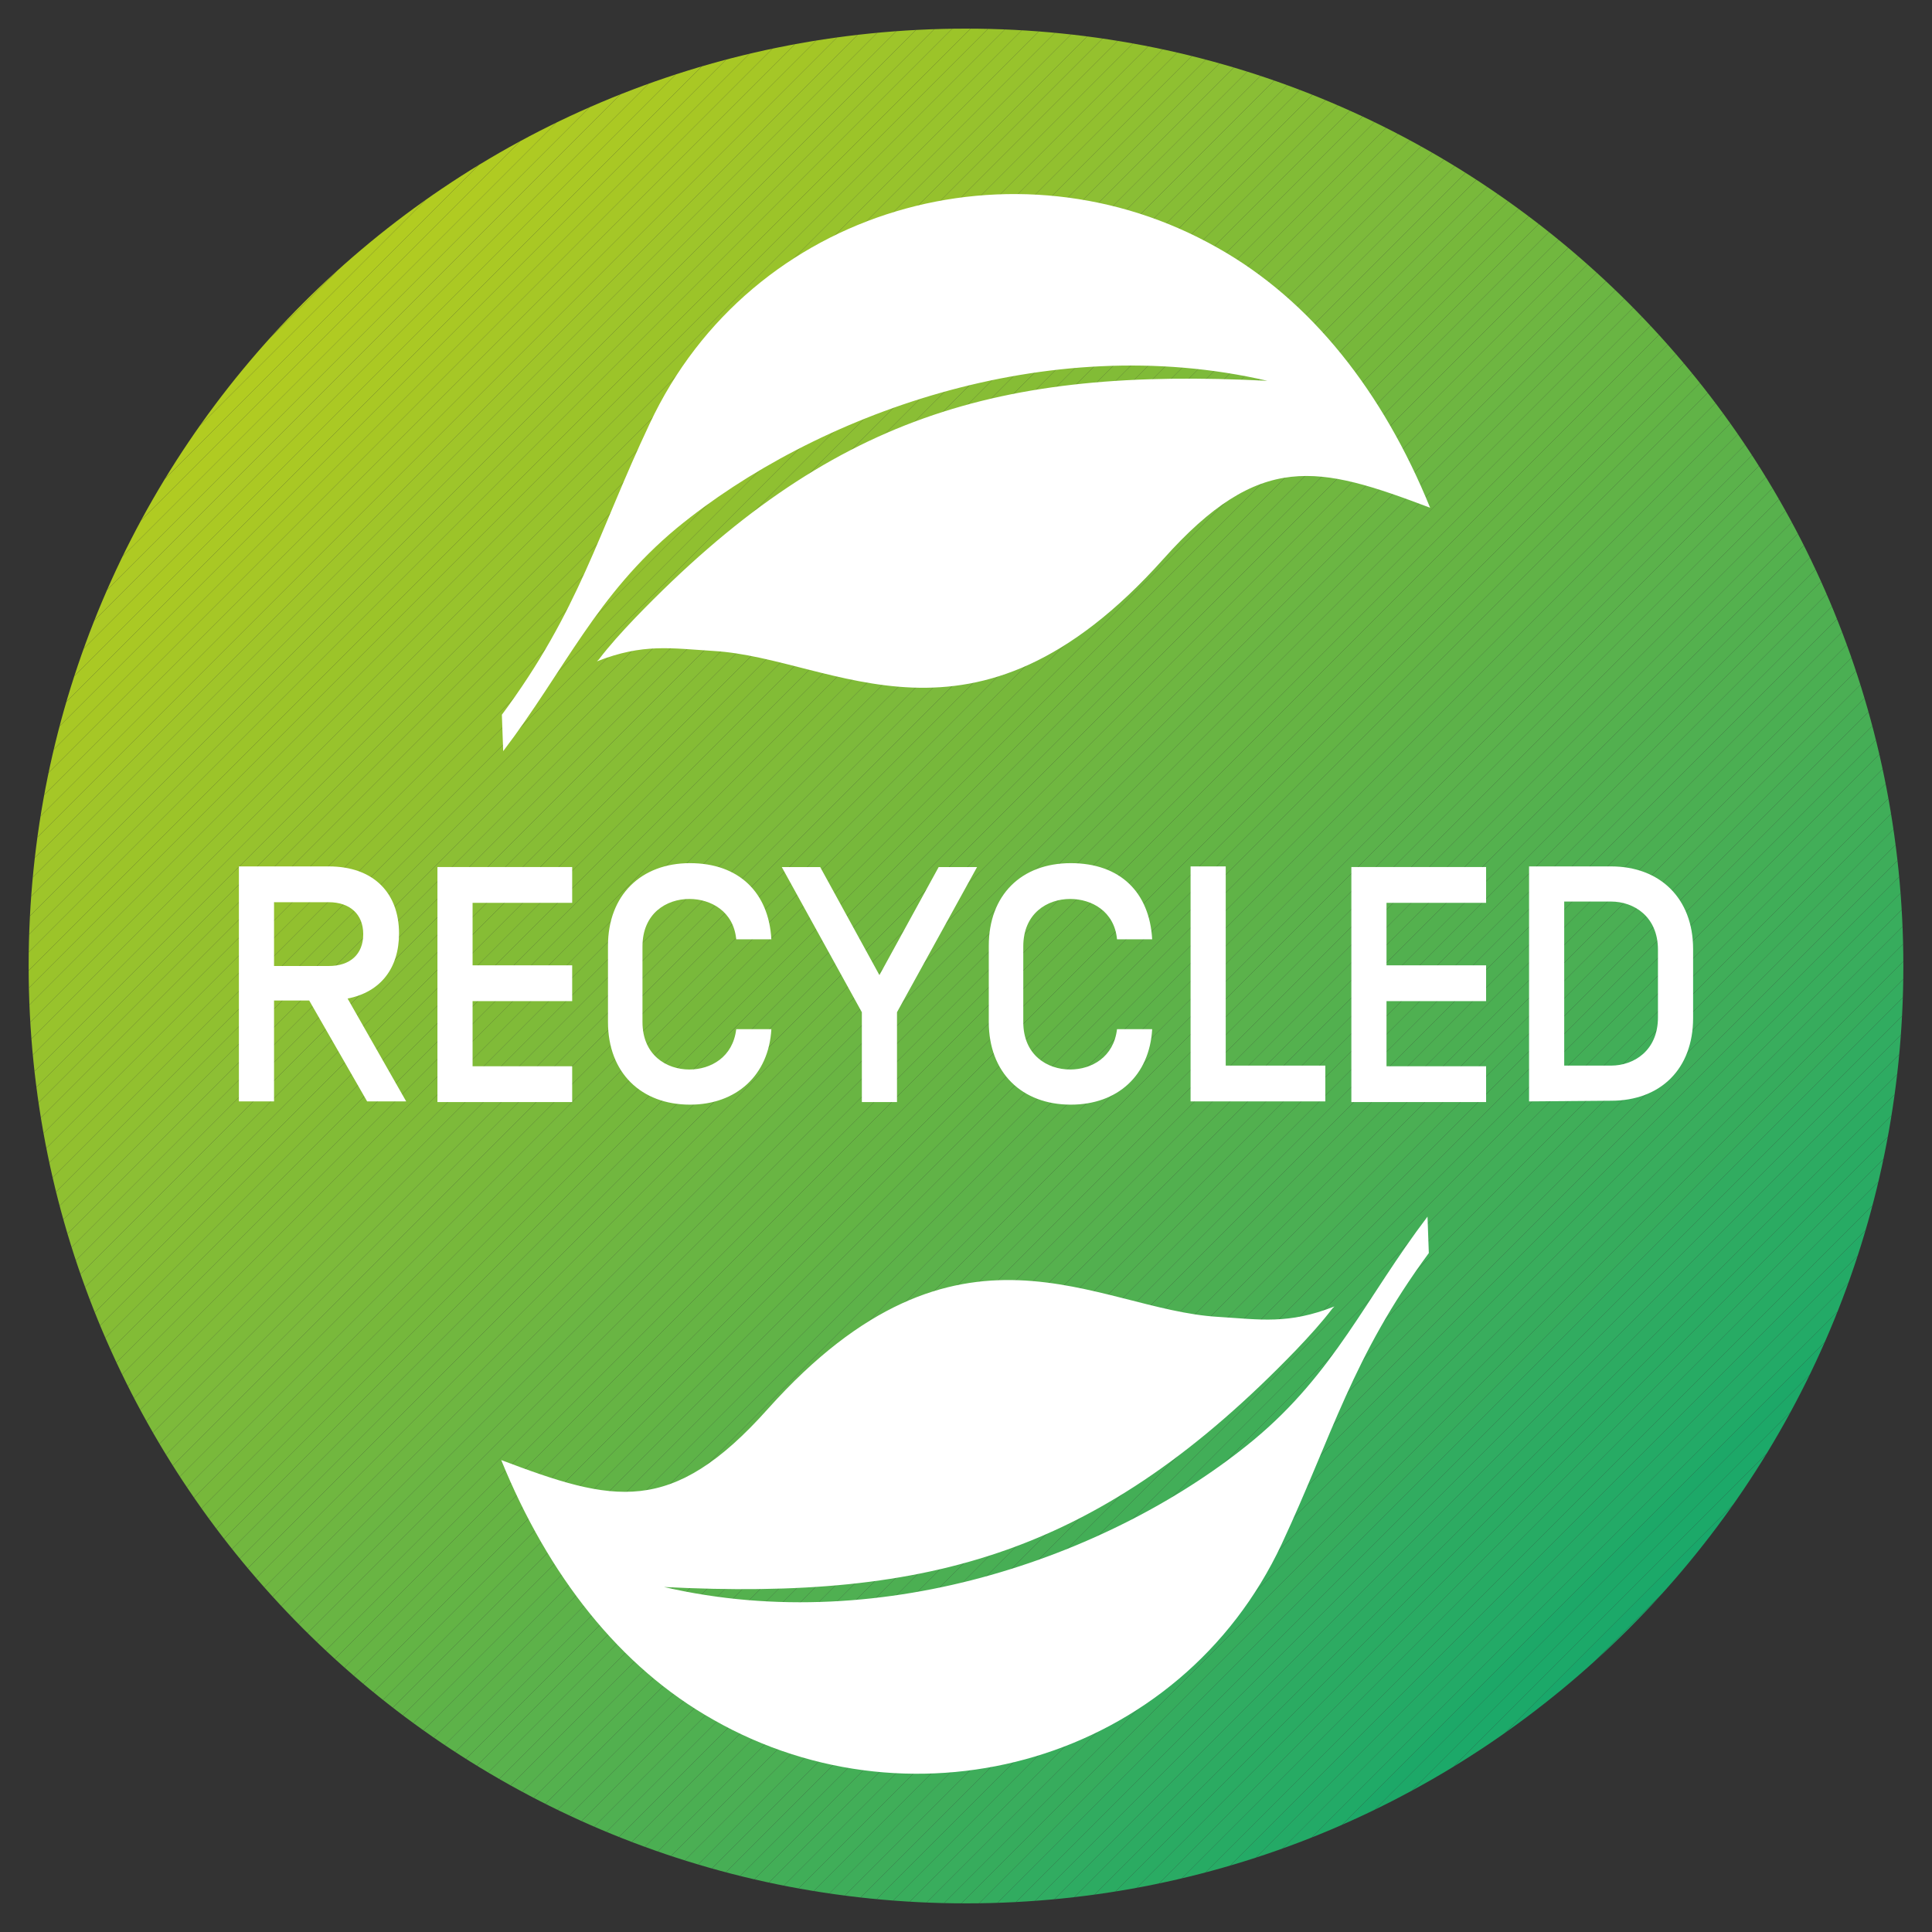 <?xml version="1.0" encoding="utf-8"?>
<!-- Generator: Adobe Illustrator 27.7.0, SVG Export Plug-In . SVG Version: 6.00 Build 0)  -->
<svg version="1.1" id="Vrstva_1" xmlns="http://www.w3.org/2000/svg" xmlns:xlink="http://www.w3.org/1999/xlink" x="0px" y="0px"
	 viewBox="0 0 296.8 296.8" style="enable-background:new 0 0 296.8 296.8;" xml:space="preserve">
<rect x="0" y="0" width="296.8" height="296.8" fill="#333333" stroke="none"/>
<style type="text/css">
	.st0{clip-path:url(#SVGID_00000176026259261369188150000010704497759582055828_);}
	.st1{fill:#D2D808;}
	.st2{fill:#D1D809;}
	.st3{fill:#D1D707;}
	.st4{fill:#CED60E;}
	.st5{fill:#CDD60F;}
	.st6{fill:#CCD610;}
	.st7{fill:#CBD50E;}
	.st8{fill:#CAD512;}
	.st9{fill:#C9D411;}
	.st10{fill:#C8D412;}
	.st11{fill:#C7D313;}
	.st12{fill:#C6D314;}
	.st13{fill:#C5D315;}
	.st14{fill:#C4D215;}
	.st15{fill:#C1D11A;}
	.st16{fill:#C1D118;}
	.st17{fill:#C0D119;}
	.st18{fill:#BED01C;}
	.st19{fill:#BDD01D;}
	.st20{fill:#BCD01D;}
	.st21{fill:#BACF1E;}
	.st22{fill:#B9CE1F;}
	.st23{fill:#B8CE20;}
	.st24{fill:#B6CD1D;}
	.st25{fill:#B5CD1F;}
	.st26{fill:#B4CD20;}
	.st27{fill:#B3CC20;}
	.st28{fill:#B2CC21;}
	.st29{fill:#B0CB22;}
	.st30{fill:#AECA23;}
	.st31{fill:#ADCA25;}
	.st32{fill:#ACC926;}
	.st33{fill:#ABC923;}
	.st34{fill:#AAC924;}
	.st35{fill:#A9C824;}
	.st36{fill:#A8C825;}
	.st37{fill:#A7C724;}
	.st38{fill:#A6C726;}
	.st39{fill:#A5C727;}
	.st40{fill:#A4C626;}
	.st41{fill:#A3C628;}
	.st42{fill:#A0C529;}
	.st43{fill:#9FC529;}
	.st44{fill:#9EC52A;}
	.st45{fill:#9DC42A;}
	.st46{fill:#9CC42A;}
	.st47{fill:#9CC429;}
	.st48{fill:#9BC429;}
	.st49{fill:#9AC32B;}
	.st50{fill:#99C32B;}
	.st51{fill:#98C32C;}
	.st52{fill:#97C22D;}
	.st53{fill:#96C22E;}
	.st54{fill:#95C12D;}
	.st55{fill:#95C12E;}
	.st56{fill:#94C12E;}
	.st57{fill:#93C12E;}
	.st58{fill:#93C12F;}
	.st59{fill:#92C02F;}
	.st60{fill:#90C030;}
	.st61{fill:#8FC031;}
	.st62{fill:#8EBF32;}
	.st63{fill:#8DBF34;}
	.st64{fill:#8CBF34;}
	.st65{fill:#8ABE35;}
	.st66{fill:#88BE36;}
	.st67{fill:#87BD35;}
	.st68{fill:#86BD35;}
	.st69{fill:#85BC35;}
	.st70{fill:#83BC36;}
	.st71{fill:#82BC36;}
	.st72{fill:#82BC37;}
	.st73{fill:#81BB37;}
	.st74{fill:#80BB37;}
	.st75{fill:#80BB38;}
	.st76{fill:#7EBB39;}
	.st77{fill:#7DBA3A;}
	.st78{fill:#7DBA3B;}
	.st79{fill:#7CBA3B;}
	.st80{fill:#7CBA3C;}
	.st81{fill:#7AB93B;}
	.st82{fill:#79B93B;}
	.st83{fill:#78B93D;}
	.st84{fill:#77B83B;}
	.st85{fill:#75B83C;}
	.st86{fill:#74B83D;}
	.st87{fill:#73B73E;}
	.st88{fill:#71B73F;}
	.st89{fill:#70B740;}
	.st90{fill:#6EB641;}
	.st91{fill:#6DB642;}
	.st92{fill:#6BB643;}
	.st93{fill:#6AB543;}
	.st94{fill:#69B543;}
	.st95{fill:#67B543;}
	.st96{fill:#66B443;}
	.st97{fill:#66B444;}
	.st98{fill:#64B444;}
	.st99{fill:#63B445;}
	.st100{fill:#61B346;}
	.st101{fill:#61B347;}
	.st102{fill:#60B347;}
	.st103{fill:#5EB348;}
	.st104{fill:#5DB249;}
	.st105{fill:#5CB24B;}
	.st106{fill:#5BB24B;}
	.st107{fill:#5BB24C;}
	.st108{fill:#59B24C;}
	.st109{fill:#59B24D;}
	.st110{fill:#58B14D;}
	.st111{fill:#56B14D;}
	.st112{fill:#56B14E;}
	.st113{fill:#54B14E;}
	.st114{fill:#52B04F;}
	.st115{fill:#51B050;}
	.st116{fill:#4FB051;}
	.st117{fill:#4FB052;}
	.st118{fill:#4DAF52;}
	.st119{fill:#4BAF52;}
	.st120{fill:#4BAF53;}
	.st121{fill:#4BAF54;}
	.st122{fill:#49AF54;}
	.st123{fill:#47AE55;}
	.st124{fill:#45AE56;}
	.st125{fill:#43AE56;}
	.st126{fill:#43AE57;}
	.st127{fill:#42AE58;}
	.st128{fill:#40AE58;}
	.st129{fill:#40AE59;}
	.st130{fill:#3EAD59;}
	.st131{fill:#3EAD5A;}
	.st132{fill:#3CAD5B;}
	.st133{fill:#39AD5B;}
	.st134{fill:#39AD5C;}
	.st135{fill:#39AD5D;}
	.st136{fill:#37AC5D;}
	.st137{fill:#36AC5D;}
	.st138{fill:#34AC5F;}
	.st139{fill:#31AC60;}
	.st140{fill:#31AC61;}
	.st141{fill:#30AC62;}
	.st142{fill:#2EAB62;}
	.st143{fill:#2DAB62;}
	.st144{fill:#2BAB62;}
	.st145{fill:#2AAB63;}
	.st146{fill:#2AAB64;}
	.st147{fill:#27AB64;}
	.st148{fill:#27AB65;}
	.st149{fill:#24AA66;}
	.st150{fill:#23AA67;}
	.st151{fill:#20AA67;}
	.st152{fill:#1DA868;}
	.st153{fill:#1CA969;}
	.st154{fill:#19A76A;}
	.st155{fill:#19A86B;}
	.st156{fill:#18A86B;}
	.st157{fill:#15A66C;}
	.st158{fill:#14A76D;}
	.st159{fill:#13A76E;}
	.st160{fill:#16A66E;}
	.st161{fill:#16A66F;}
	.st162{fill:#16A56F;}
	.st163{fill:#14A46F;}
	.st164{fill:#12A471;}
	.st165{fill:#0DA373;}
	.st166{fill:#0EA373;}
	.st167{fill:#0CA373;}
	.st168{fill:#08A274;}
	.st169{fill:#07A275;}
	.st170{fill:#05A277;}
	.st171{fill:#0AA176;}
	.st172{fill:#00A177;}
	.st173{fill:#00A178;}
	.st174{fill:#04A078;}
	.st175{fill:#02A07A;}
	.st176{fill:#FFFFFF;}
</style>
<g>
	<defs>
		<path id="SVGID_1_" d="M4.4,148.4c0,79.5,64.5,144,144,144s144-64.5,144-144s-64.5-144-144-144S4.4,68.8,4.4,148.4"/>
	</defs>
	<clipPath id="SVGID_00000137834418053099349930000005275553437935236494_">
		<use xlink:href="#SVGID_1_"  style="overflow:visible;"/>
	</clipPath>
	<g style="clip-path:url(#SVGID_00000137834418053099349930000005275553437935236494_);">
		<polygon class="st1" points="151.1,-139.6 -139.6,151.1 -139.6,148.4 148.4,-139.6 		"/>
		<polygon class="st2" points="153.8,-139.6 -139.6,153.8 -139.6,151.1 151.1,-139.6 		"/>
		<polygon class="st3" points="156.6,-139.6 -139.6,156.6 -139.6,153.8 153.8,-139.6 		"/>
		<polygon class="st4" points="162,-139.6 -139.6,162 -139.6,159.3 159.3,-139.6 		"/>
		<polygon class="st5" points="164.8,-139.6 -139.6,164.8 -139.6,162 162,-139.6 		"/>
		<polygon class="st6" points="167.5,-139.6 -139.6,167.5 -139.6,164.8 164.8,-139.6 		"/>
		<polygon class="st7" points="170.2,-139.6 -139.6,170.2 -139.6,167.5 167.5,-139.6 		"/>
		<polygon class="st8" points="172.9,-139.6 -139.6,172.9 -139.6,170.2 170.2,-139.6 		"/>
		<polygon class="st9" points="175.7,-139.6 -139.6,175.7 -139.6,172.9 172.9,-139.6 		"/>
		<polygon class="st10" points="178.4,-139.6 -139.6,178.4 -139.6,175.7 175.7,-139.6 		"/>
		<polygon class="st11" points="181.1,-139.6 -139.6,181.1 -139.6,178.4 178.4,-139.6 		"/>
		<polygon class="st12" points="183.9,-139.6 -139.6,183.9 -139.6,181.1 181.1,-139.6 		"/>
		<polygon class="st13" points="186.6,-139.6 -139.6,186.6 -139.6,183.9 183.9,-139.6 		"/>
		<polygon class="st14" points="189.3,-139.6 -139.6,189.3 -139.6,186.6 186.6,-139.6 		"/>
		<polygon class="st15" points="194.8,-139.6 -139.6,194.8 -139.6,192.1 192,-139.6 		"/>
		<polygon class="st16" points="197.5,-139.6 -139.6,197.5 -139.6,194.8 194.8,-139.6 		"/>
		<polygon class="st17" points="200.2,-139.6 -139.6,200.3 -139.6,197.5 197.5,-139.6 		"/>
		<polygon class="st18" points="205.7,-139.6 -139.6,205.7 -139.6,203 203,-139.6 		"/>
		<polygon class="st19" points="208.4,-139.6 -139.6,208.4 -139.6,205.7 205.7,-139.6 		"/>
		<polygon class="st20" points="211.1,-139.6 -139.6,211.2 -139.6,208.4 208.4,-139.6 		"/>
		<polygon class="st21" points="213.9,-139.6 -139.6,213.9 -139.6,211.2 211.1,-139.6 		"/>
		<polygon class="st21" points="216.6,-139.6 -139.6,216.6 -139.6,213.9 213.9,-139.6 		"/>
		<polygon class="st22" points="219.3,-139.6 -139.6,219.4 -139.6,216.6 216.6,-139.6 		"/>
		<polygon class="st23" points="222.1,-139.6 -139.6,222.1 -139.6,219.4 219.3,-139.6 		"/>
		<polygon class="st24" points="224.8,-139.6 -139.6,224.8 -139.6,222.1 222.1,-139.6 		"/>
		<polygon class="st25" points="227.5,-139.6 -139.6,227.5 -139.6,224.8 224.8,-139.6 		"/>
		<polygon class="st26" points="230.3,-139.6 -139.6,230.3 -139.6,227.5 227.5,-139.6 		"/>
		<polygon class="st27" points="233,-139.6 -139.6,233 -139.6,230.3 230.3,-139.6 		"/>
		<polygon class="st28" points="235.7,-139.6 -139.6,235.7 -139.6,233 233,-139.6 		"/>
		<polyline class="st28" points="235.7,-139.6 238.5,-139.6 -139.6,238.5 -139.6,235.7 		"/>
		<polygon class="st29" points="241.2,-139.6 -139.6,241.2 -139.6,238.5 238.5,-139.6 		"/>
		<polygon class="st29" points="243.9,-139.6 -139.6,243.9 -139.6,241.2 241.2,-139.6 		"/>
		<polygon class="st30" points="246.6,-139.6 -139.6,246.7 -139.6,243.9 243.9,-139.6 		"/>
		<polygon class="st31" points="249.4,-139.6 -139.6,249.4 -139.6,246.7 246.6,-139.6 		"/>
		<polygon class="st32" points="252.1,-139.6 -139.6,252.1 -139.6,249.4 249.4,-139.6 		"/>
		<polygon class="st33" points="254.8,-139.6 -139.6,254.9 -139.6,252.1 252.1,-139.6 		"/>
		<polygon class="st34" points="257.6,-139.6 -139.6,257.6 -139.6,254.9 254.8,-139.6 		"/>
		<polygon class="st35" points="260.3,-139.6 -139.6,260.3 -139.6,257.6 257.6,-139.6 		"/>
		<polygon class="st36" points="263,-139.6 -139.6,263 -139.6,260.3 260.3,-139.6 		"/>
		<polygon class="st37" points="265.7,-139.6 -139.6,265.8 -139.6,263 263,-139.6 		"/>
		<polygon class="st38" points="268.5,-139.6 -139.6,268.5 -139.6,265.8 265.7,-139.6 		"/>
		<polygon class="st39" points="271.2,-139.6 -139.6,271.2 -139.6,268.5 268.5,-139.6 		"/>
		<polygon class="st40" points="273.9,-139.6 -139.6,274 -139.6,271.2 271.2,-139.6 		"/>
		<polygon class="st41" points="276.7,-139.6 -139.6,276.7 -139.6,274 273.9,-139.6 		"/>
		<polygon class="st42" points="279.4,-139.6 -139.6,279.4 -139.6,276.7 276.7,-139.6 		"/>
		<polygon class="st43" points="282.1,-139.6 -139.6,282.1 -139.6,279.4 279.4,-139.6 		"/>
		<polygon class="st44" points="284.9,-139.6 -139.6,284.9 -139.6,282.1 282.1,-139.6 		"/>
		<polygon class="st45" points="287.6,-139.6 -139.6,287.6 -139.6,284.9 284.9,-139.6 		"/>
		<polygon class="st46" points="290.3,-139.6 -139.6,290.3 -139.6,287.6 287.6,-139.6 		"/>
		<polygon class="st47" points="293.1,-139.6 -139.6,293.1 -139.6,290.3 290.3,-139.6 		"/>
		<polygon class="st48" points="295.8,-139.6 -139.6,295.8 -139.6,293.1 293.1,-139.6 		"/>
		<polygon class="st49" points="298.5,-139.6 -139.6,298.5 -139.6,295.8 295.8,-139.6 		"/>
		<polygon class="st50" points="301.2,-139.6 -139.6,301.3 -139.6,298.5 298.5,-139.6 		"/>
		<polygon class="st51" points="304,-139.6 -139.6,304 -139.6,301.3 301.2,-139.6 		"/>
		<polygon class="st51" points="306.7,-139.6 -139.6,306.7 -139.6,304 304,-139.6 		"/>
		<polygon class="st52" points="309.4,-139.6 -139.6,309.5 -139.6,306.7 306.7,-139.6 		"/>
		<polygon class="st53" points="312.2,-139.6 -139.6,312.2 -139.6,309.5 309.4,-139.6 		"/>
		<polygon class="st54" points="314.9,-139.6 -139.6,314.9 -139.6,312.2 312.2,-139.6 		"/>
		<polygon class="st55" points="317.6,-139.6 -139.6,317.6 -139.6,314.9 314.9,-139.6 		"/>
		<polygon class="st56" points="320.3,-139.6 -139.6,320.4 -139.6,317.6 317.6,-139.6 		"/>
		<polygon class="st57" points="323.1,-139.6 -139.6,323.1 -139.6,320.4 320.3,-139.6 		"/>
		<polygon class="st58" points="325.8,-139.6 -139.6,325.8 -139.6,323.1 323.1,-139.6 		"/>
		<polygon class="st59" points="328.5,-139.6 -139.6,328.6 -139.6,325.8 325.8,-139.6 		"/>
		<polygon class="st60" points="331.3,-139.6 -139.6,331.3 -139.6,328.6 328.5,-139.6 		"/>
		<polygon class="st61" points="334,-139.6 -139.6,334 -139.6,331.3 331.3,-139.6 		"/>
		<polygon class="st62" points="336.7,-139.6 -139.6,336.7 -139.6,334 334,-139.6 		"/>
		<polygon class="st63" points="339.5,-139.6 -139.6,339.5 -139.6,336.7 336.7,-139.6 		"/>
		<polygon class="st64" points="342.2,-139.6 -139.6,342.2 -139.6,339.5 339.5,-139.6 		"/>
		<polygon class="st65" points="344.9,-139.6 -139.6,344.9 -139.6,342.2 342.2,-139.6 		"/>
		<polygon class="st65" points="347.7,-139.6 -139.6,347.7 -139.6,344.9 344.9,-139.6 		"/>
		<polygon class="st66" points="350.4,-139.6 -139.6,350.4 -139.6,347.7 347.7,-139.6 		"/>
		<polygon class="st67" points="353.1,-139.6 -139.6,353.1 -139.6,350.4 350.4,-139.6 		"/>
		<polygon class="st68" points="355.8,-139.6 -139.6,355.8 -139.6,353.1 353.1,-139.6 		"/>
		<polygon class="st68" points="358.6,-139.6 -139.6,358.6 -139.6,355.8 355.8,-139.6 		"/>
		<polygon class="st69" points="361.3,-139.6 -139.6,361.3 -139.6,358.6 358.6,-139.6 		"/>
		<polygon class="st70" points="364,-139.6 -139.6,364 -139.6,361.3 361.3,-139.6 		"/>
		<polygon class="st71" points="366.8,-139.6 -139.6,366.8 -139.6,364 364,-139.6 		"/>
		<polygon class="st72" points="369.5,-139.6 -139.6,369.5 -139.6,366.8 366.8,-139.6 		"/>
		<polygon class="st73" points="372.2,-139.6 -139.6,372.2 -139.6,369.5 369.5,-139.6 		"/>
		<polygon class="st74" points="374.9,-139.6 -139.6,375 -139.6,372.2 372.2,-139.6 		"/>
		<polygon class="st75" points="377.7,-139.6 -139.6,377.7 -139.6,375 374.9,-139.6 		"/>
		<polygon class="st76" points="380.4,-139.6 -139.6,380.4 -139.6,377.7 377.7,-139.6 		"/>
		<polygon class="st77" points="383.1,-139.6 -139.6,383.2 -139.6,380.4 380.4,-139.6 		"/>
		<polygon class="st78" points="385.9,-139.6 -139.6,385.9 -139.6,383.2 383.1,-139.6 		"/>
		<polygon class="st79" points="388.6,-139.6 -139.6,388.6 -139.6,385.9 385.9,-139.6 		"/>
		<polygon class="st80" points="391.3,-139.6 -139.6,391.3 -139.6,388.6 388.6,-139.6 		"/>
		<polygon class="st81" points="394,-139.6 -139.6,394.1 -139.6,391.3 391.3,-139.6 		"/>
		<polygon class="st82" points="396.8,-139.6 -139.6,396.8 -139.6,394.1 394,-139.6 		"/>
		<polygon class="st83" points="399.5,-139.6 -139.6,399.5 -139.6,396.8 396.8,-139.6 		"/>
		<polygon class="st84" points="402.2,-139.6 -139.6,402.3 -139.6,399.5 399.5,-139.6 		"/>
		<polygon class="st85" points="405,-139.6 -139.6,405 -139.6,402.3 402.2,-139.6 		"/>
		<polygon class="st85" points="407.7,-139.6 -139.6,407.7 -139.6,405 405,-139.6 		"/>
		<polygon class="st86" points="410.4,-139.6 -139.6,410.4 -139.6,407.7 407.7,-139.6 		"/>
		<polygon class="st87" points="413.2,-139.6 -139.6,413.2 -139.6,410.4 410.4,-139.6 		"/>
		<polygon class="st88" points="415.9,-139.6 -139.6,415.9 -139.6,413.2 413.2,-139.6 		"/>
		<polygon class="st88" points="418.6,-139.6 -139.6,418.6 -139.6,415.9 415.9,-139.6 		"/>
		<polygon class="st89" points="421.4,-139.6 -139.6,421.4 -139.6,418.6 418.6,-139.6 		"/>
		<polygon class="st89" points="424.1,-139.6 -139.6,424.1 -139.6,421.4 421.4,-139.6 		"/>
		<polygon class="st90" points="426.8,-139.6 -139.6,426.8 -139.6,424.1 424.1,-139.6 		"/>
		<polygon class="st91" points="429.5,-139.6 -139.6,429.6 -139.6,426.8 426.8,-139.6 		"/>
		<polygon class="st92" points="432.3,-139.6 -139.6,432.3 -139.6,429.6 429.5,-139.6 		"/>
		<polygon class="st93" points="435,-139.6 -139.6,435 -139.6,432.3 432.3,-139.6 		"/>
		<polygon class="st93" points="436.4,-138.2 -138.3,436.4 -139.6,436.4 -139.6,435 435,-139.6 436.4,-139.6 		"/>
		<polygon class="st94" points="436.4,-135.5 -135.5,436.4 -138.3,436.4 436.4,-138.2 		"/>
		<polygon class="st94" points="436.4,-132.8 -132.8,436.4 -135.5,436.4 436.4,-135.5 		"/>
		<polygon class="st95" points="436.4,-130.1 -130.1,436.4 -132.8,436.4 436.4,-132.8 		"/>
		<polygon class="st96" points="436.4,-127.3 -127.3,436.4 -130.1,436.4 436.4,-130.1 		"/>
		<polygon class="st97" points="436.4,-124.6 -124.6,436.4 -127.3,436.4 436.4,-127.3 		"/>
		<polygon class="st98" points="436.4,-121.9 -121.9,436.4 -124.6,436.4 436.4,-124.6 		"/>
		<polygon class="st99" points="436.4,-119.1 -119.1,436.4 -121.9,436.4 436.4,-121.9 		"/>
		<polygon class="st99" points="436.4,-116.4 -116.4,436.4 -119.1,436.4 436.4,-119.1 		"/>
		<polygon class="st100" points="436.4,-113.7 -113.7,436.4 -116.4,436.4 436.4,-116.4 		"/>
		<polygon class="st101" points="436.4,-110.9 -111,436.4 -113.7,436.4 436.4,-113.7 		"/>
		<polygon class="st102" points="436.4,-108.2 -108.2,436.4 -111,436.4 436.4,-110.9 		"/>
		<polygon class="st103" points="436.4,-105.5 -105.5,436.4 -108.2,436.4 436.4,-108.2 		"/>
		<polygon class="st104" points="436.4,-102.7 -102.8,436.4 -105.5,436.4 436.4,-105.5 		"/>
		<polygon class="st104" points="436.4,-100 -100,436.4 -102.8,436.4 436.4,-102.7 		"/>
		<polygon class="st105" points="436.4,-97.3 -97.3,436.4 -100,436.4 436.4,-100 		"/>
		<polygon class="st106" points="436.4,-94.6 -94.6,436.4 -97.3,436.4 436.4,-97.3 		"/>
		<polygon class="st107" points="436.4,-91.8 -91.9,436.4 -94.6,436.4 436.4,-94.6 		"/>
		<polygon class="st108" points="436.4,-89.1 -89.1,436.4 -91.9,436.4 436.4,-91.8 		"/>
		<polygon class="st109" points="436.4,-86.4 -86.4,436.4 -89.1,436.4 436.4,-89.1 		"/>
		<polygon class="st110" points="436.4,-83.6 -83.7,436.4 -86.4,436.4 436.4,-86.4 		"/>
		<polygon class="st111" points="436.4,-80.9 -80.9,436.4 -83.7,436.4 436.4,-83.6 		"/>
		<polygon class="st112" points="436.4,-78.2 -78.2,436.4 -80.9,436.4 436.4,-80.9 		"/>
		<polygon class="st113" points="436.4,-75.5 -75.5,436.4 -78.2,436.4 436.4,-78.2 		"/>
		<polygon class="st114" points="436.4,-72.7 -72.7,436.4 -75.5,436.4 436.4,-75.5 		"/>
		<polygon class="st114" points="436.4,-70 -70,436.4 -72.7,436.4 436.4,-72.7 		"/>
		<polygon class="st115" points="436.4,-67.3 -67.3,436.4 -70,436.4 436.4,-70 		"/>
		<polygon class="st115" points="436.4,-64.5 -64.5,436.4 -67.3,436.4 436.4,-67.3 		"/>
		<polygon class="st116" points="436.4,-61.8 -61.8,436.4 -64.5,436.4 436.4,-64.5 		"/>
		<polygon class="st117" points="436.4,-59.1 -59.1,436.4 -61.8,436.4 436.4,-61.8 		"/>
		<polygon class="st118" points="436.4,-56.3 -56.4,436.4 -59.1,436.4 436.4,-59.1 		"/>
		<polygon class="st118" points="436.4,-53.6 -53.6,436.4 -56.4,436.4 436.4,-56.3 		"/>
		<polygon class="st119" points="436.4,-50.9 -50.9,436.4 -53.6,436.4 436.4,-53.6 		"/>
		<polygon class="st120" points="436.4,-48.2 -48.2,436.4 -50.9,436.4 436.4,-50.9 		"/>
		<polygon class="st121" points="436.4,-45.4 -45.4,436.4 -48.2,436.4 436.4,-48.2 		"/>
		<polygon class="st122" points="436.4,-42.7 -42.7,436.4 -45.4,436.4 436.4,-45.4 		"/>
		<polygon class="st123" points="436.4,-40 -40,436.4 -42.7,436.4 436.4,-42.7 		"/>
		<polygon class="st123" points="436.4,-37.2 -37.3,436.4 -40,436.4 436.4,-40 		"/>
		<polygon class="st124" points="436.4,-34.5 -34.5,436.4 -37.3,436.4 436.4,-37.2 		"/>
		<polygon class="st125" points="436.4,-31.8 -31.8,436.4 -34.5,436.4 436.4,-34.5 		"/>
		<polygon class="st126" points="436.4,-29 -29.1,436.4 -31.8,436.4 436.4,-31.8 		"/>
		<polygon class="st127" points="436.4,-26.3 -26.3,436.4 -29.1,436.4 436.4,-29 		"/>
		<polygon class="st128" points="436.4,-23.6 -23.6,436.4 -26.3,436.4 436.4,-26.3 		"/>
		<polygon class="st129" points="436.4,-20.9 -20.9,436.4 -23.6,436.4 436.4,-23.6 		"/>
		<polygon class="st130" points="436.4,-18.1 -18.1,436.4 -20.9,436.4 436.4,-20.9 		"/>
		<polygon class="st131" points="436.4,-15.4 -15.4,436.4 -18.1,436.4 436.4,-18.1 		"/>
		<polygon class="st131" points="436.4,-12.7 -12.7,436.4 -15.4,436.4 436.4,-15.4 		"/>
		<polygon class="st132" points="436.4,-9.9 -10,436.4 -12.7,436.4 436.4,-12.7 		"/>
		<polygon class="st133" points="436.4,-7.2 -7.2,436.4 -10,436.4 436.4,-9.9 		"/>
		<polygon class="st134" points="436.4,-4.5 -4.5,436.4 -7.2,436.4 436.4,-7.2 		"/>
		<polygon class="st135" points="436.4,-1.8 -1.8,436.4 -4.5,436.4 436.4,-4.5 		"/>
		<polygon class="st136" points="436.4,1 1,436.4 -1.8,436.4 436.4,-1.8 		"/>
		<polygon class="st137" points="436.4,3.7 3.7,436.4 1,436.4 436.4,1 		"/>
		<polygon class="st137" points="436.4,6.4 6.4,436.4 3.7,436.4 436.4,3.7 		"/>
		<polygon class="st138" points="436.4,9.2 9.1,436.4 6.4,436.4 436.4,6.4 		"/>
		<polygon class="st139" points="436.4,11.9 11.9,436.4 9.1,436.4 436.4,9.2 		"/>
		<polygon class="st140" points="436.4,14.6 14.6,436.4 11.9,436.4 436.4,11.9 		"/>
		<polygon class="st141" points="436.4,17.4 17.3,436.4 14.6,436.4 436.4,14.6 		"/>
		<polygon class="st142" points="436.4,20.1 20.1,436.4 17.3,436.4 436.4,17.4 		"/>
		<polygon class="st143" points="436.4,22.8 22.8,436.4 20.1,436.4 436.4,20.1 		"/>
		<polygon class="st144" points="436.4,25.6 25.5,436.4 22.8,436.4 436.4,22.8 		"/>
		<polygon class="st145" points="436.4,28.3 28.2,436.4 25.5,436.4 436.4,25.6 		"/>
		<polygon class="st145" points="436.4,31 31,436.4 28.2,436.4 436.4,28.3 		"/>
		<polygon class="st146" points="436.4,33.7 33.7,436.4 31,436.4 436.4,31 		"/>
		<polygon class="st147" points="436.4,36.5 36.4,436.4 33.7,436.4 436.4,33.7 		"/>
		<polygon class="st148" points="436.4,39.2 39.2,436.4 36.4,436.4 436.4,36.5 		"/>
		<polygon class="st149" points="436.4,41.9 41.9,436.4 39.2,436.4 436.4,39.2 		"/>
		<polygon class="st149" points="436.4,44.6 44.6,436.4 41.9,436.4 436.4,41.9 		"/>
		<polygon class="st150" points="436.4,47.4 47.4,436.4 44.6,436.4 436.4,44.6 		"/>
		<polygon class="st151" points="436.4,50.1 50.1,436.4 47.4,436.4 436.4,47.4 		"/>
		<polygon class="st152" points="436.4,52.8 52.8,436.4 50.1,436.4 436.4,50.1 		"/>
		<polygon class="st152" points="436.4,55.6 55.6,436.4 52.8,436.4 436.4,52.8 		"/>
		<polygon class="st153" points="436.4,58.3 58.3,436.4 55.6,436.4 436.4,55.6 		"/>
		<polygon class="st153" points="436.4,61 61,436.4 58.3,436.4 436.4,58.3 		"/>
		<polygon class="st154" points="436.4,63.8 63.7,436.4 61,436.4 436.4,61 		"/>
		<polygon class="st155" points="436.4,66.5 66.5,436.4 63.7,436.4 436.4,63.8 		"/>
		<polygon class="st155" points="436.4,69.2 69.2,436.4 66.5,436.4 436.4,66.5 		"/>
		<polygon class="st156" points="436.4,72 71.9,436.4 69.2,436.4 436.4,69.2 		"/>
		<polygon class="st157" points="436.4,74.7 74.7,436.4 71.9,436.4 436.4,72 		"/>
		<polygon class="st158" points="436.4,77.4 77.4,436.4 74.7,436.4 436.4,74.7 		"/>
		<polygon class="st158" points="436.4,80.2 80.1,436.4 77.4,436.4 436.4,77.4 		"/>
		<polygon class="st159" points="436.4,82.9 82.8,436.4 80.1,436.4 436.4,80.2 		"/>
		<polygon class="st160" points="436.4,85.6 85.6,436.4 82.8,436.4 436.4,82.9 		"/>
		<polygon class="st161" points="436.4,88.3 88.3,436.4 85.6,436.4 436.4,85.6 		"/>
		<polygon class="st161" points="436.4,91.1 91,436.4 88.3,436.4 436.4,88.3 		"/>
		<polygon class="st162" points="436.4,93.8 93.8,436.4 91,436.4 436.4,91.1 		"/>
		<polygon class="st163" points="436.4,96.5 96.5,436.4 93.8,436.4 436.4,93.8 		"/>
		<polygon class="st164" points="436.4,99.2 99.2,436.4 96.5,436.4 436.4,96.5 		"/>
		<polygon class="st164" points="436.4,102 102,436.4 99.2,436.4 436.4,99.2 		"/>
		<polygon class="st164" points="436.4,104.7 104.7,436.4 102,436.4 436.4,102 		"/>
		<polygon class="st165" points="436.4,107.4 107.4,436.4 104.7,436.4 436.4,104.7 		"/>
		<polygon class="st165" points="436.4,110.2 110.2,436.4 107.4,436.4 436.4,107.4 		"/>
		<polygon class="st166" points="436.4,112.9 112.9,436.4 110.2,436.4 436.4,110.2 		"/>
		<polygon class="st167" points="436.4,115.6 115.6,436.4 112.9,436.4 436.4,112.9 		"/>
		<polygon class="st168" points="436.4,118.4 118.3,436.4 115.6,436.4 436.4,115.6 		"/>
		<polygon class="st168" points="436.4,121.1 121.1,436.4 118.3,436.4 436.4,118.4 		"/>
		<polygon class="st169" points="436.4,123.8 123.8,436.4 121.1,436.4 436.4,121.1 		"/>
		<polygon class="st169" points="436.4,126.6 126.5,436.4 123.8,436.4 436.4,123.8 		"/>
		<polygon class="st170" points="436.4,129.3 129.3,436.4 126.5,436.4 436.4,126.6 		"/>
		<polygon class="st171" points="436.4,132 132,436.4 129.3,436.4 436.4,129.3 		"/>
		<polygon class="st172" points="436.4,134.7 134.7,436.4 132,436.4 436.4,132 		"/>
		<polygon class="st172" points="436.4,137.5 137.4,436.4 134.7,436.4 436.4,134.7 		"/>
		<polygon class="st173" points="436.4,140.2 140.2,436.4 137.4,436.4 436.4,137.5 		"/>
		<polygon class="st174" points="436.4,142.9 142.9,436.4 140.2,436.4 436.4,140.2 		"/>
		<polygon class="st175" points="436.4,145.7 145.6,436.4 142.9,436.4 436.4,142.9 		"/>
		<polygon class="st175" points="436.4,148.4 148.4,436.4 145.6,436.4 436.4,145.7 		"/>
		<polygon class="st175" points="148.4,436.4 436.4,148.4 436.4,436.4 		"/>
	</g>
</g>
<path class="st176" d="M42.1,153.7v15.5h-5.4v-36.1h13.8c6.9,0,10.8,4.1,10.8,10.3c0,5.3-2.8,9-7.9,10l9,15.8h-6l-8.9-15.5
	C47.5,153.7,42.1,153.7,42.1,153.7z M50.5,138.6h-8.4v9.8h8.4c3.3,0,5.3-1.8,5.3-4.9S53.7,138.6,50.5,138.6L50.5,138.6z"/>
<path class="st176" d="M72.6,148.3h15.3v5.5H72.6v10h15.3v5.5H67.2v-36.1h20.7v5.5H72.6V148.3L72.6,148.3z"/>
<path class="st176" d="M106,169.7c-7.5,0-12.6-4.9-12.6-12.7v-11.7c0-7.8,5.1-12.7,12.6-12.7s12.1,4.5,12.5,11.7h-5.4
	c-0.4-4.3-3.9-6.2-7.2-6.2c-3.5,0-7.2,2.2-7.2,7.3V157c0,5.1,3.7,7.3,7.2,7.3c3.3,0,6.7-1.9,7.2-6.2h5.4
	C118.1,165.2,113.1,169.7,106,169.7z"/>
<path class="st176" d="M137.8,155.5v13.8h-5.4v-13.8l-12.3-22.3h5.9l9.1,16.6l9.1-16.6h5.9L137.8,155.5L137.8,155.5z"/>
<path class="st176" d="M164.5,169.7c-7.5,0-12.6-4.9-12.6-12.7v-11.7c0-7.8,5-12.7,12.6-12.7s12.1,4.5,12.5,11.7h-5.4
	c-0.4-4.3-3.9-6.2-7.2-6.2c-3.5,0-7.2,2.2-7.2,7.3V157c0,5.1,3.7,7.3,7.2,7.3c3.3,0,6.7-1.9,7.2-6.2h5.4
	C176.6,165.2,171.7,169.7,164.5,169.7z"/>
<path class="st176" d="M182.9,133.1h5.4v30.6h15.3v5.5h-20.7V133.1L182.9,133.1z"/>
<path class="st176" d="M213,148.3h15.3v5.5H213v10h15.3v5.5h-20.7v-36.1h20.7v5.5H213V148.3L213,148.3z"/>
<path class="st176" d="M234.9,169.2v-36.1h12.6c7.5,0,12.6,4.9,12.6,12.7v10.6c0,7.8-5,12.7-12.6,12.7L234.9,169.2L234.9,169.2z
	 M247.5,163.7c3.5,0,7.2-2.3,7.2-7.4v-10.4c0-5.1-3.7-7.4-7.2-7.4h-7.2v25.2H247.5z"/>
<path class="st176" d="M194.7,58.5c-41.2-2.1-67.1,5.3-97.1,36.4c-2.1,2.2-4,4.3-5.6,6.4l-0.3,0.3c7.1-2.8,11.4-2,17.9-1.6
	c18.7,1.1,39.8,18.6,69.1-14.1c14.9-16.7,23.8-14.4,41-7.9c-7.2-17.7-18.2-31.8-32.6-39.9c-31.1-17.7-71.7-6.3-87.3,27
	C91.9,81.8,89,93.8,77.1,109.8l0.2,5.6c9.5-12.5,14.3-24,26.7-34.3C125.1,63.8,160.6,50.6,194.7,58.5"/>
<path class="st176" d="M102,243.8c41.2,2.1,67.1-5.3,97.1-36.4c2.1-2.2,4-4.3,5.6-6.4l0.3-0.3c-7.1,2.8-11.4,2-17.9,1.6
	c-18.7-1.1-39.8-18.6-69.1,14.1c-14.9,16.7-23.8,14.4-41,7.9c7.2,17.7,18.2,31.8,32.6,39.9c31.1,17.7,71.7,6.3,87.3-27
	c7.8-16.7,10.8-28.7,22.6-44.7l-0.2-5.6c-9.5,12.5-14.3,24-26.7,34.3C171.7,238.5,136.1,251.7,102,243.8"/>
</svg>
